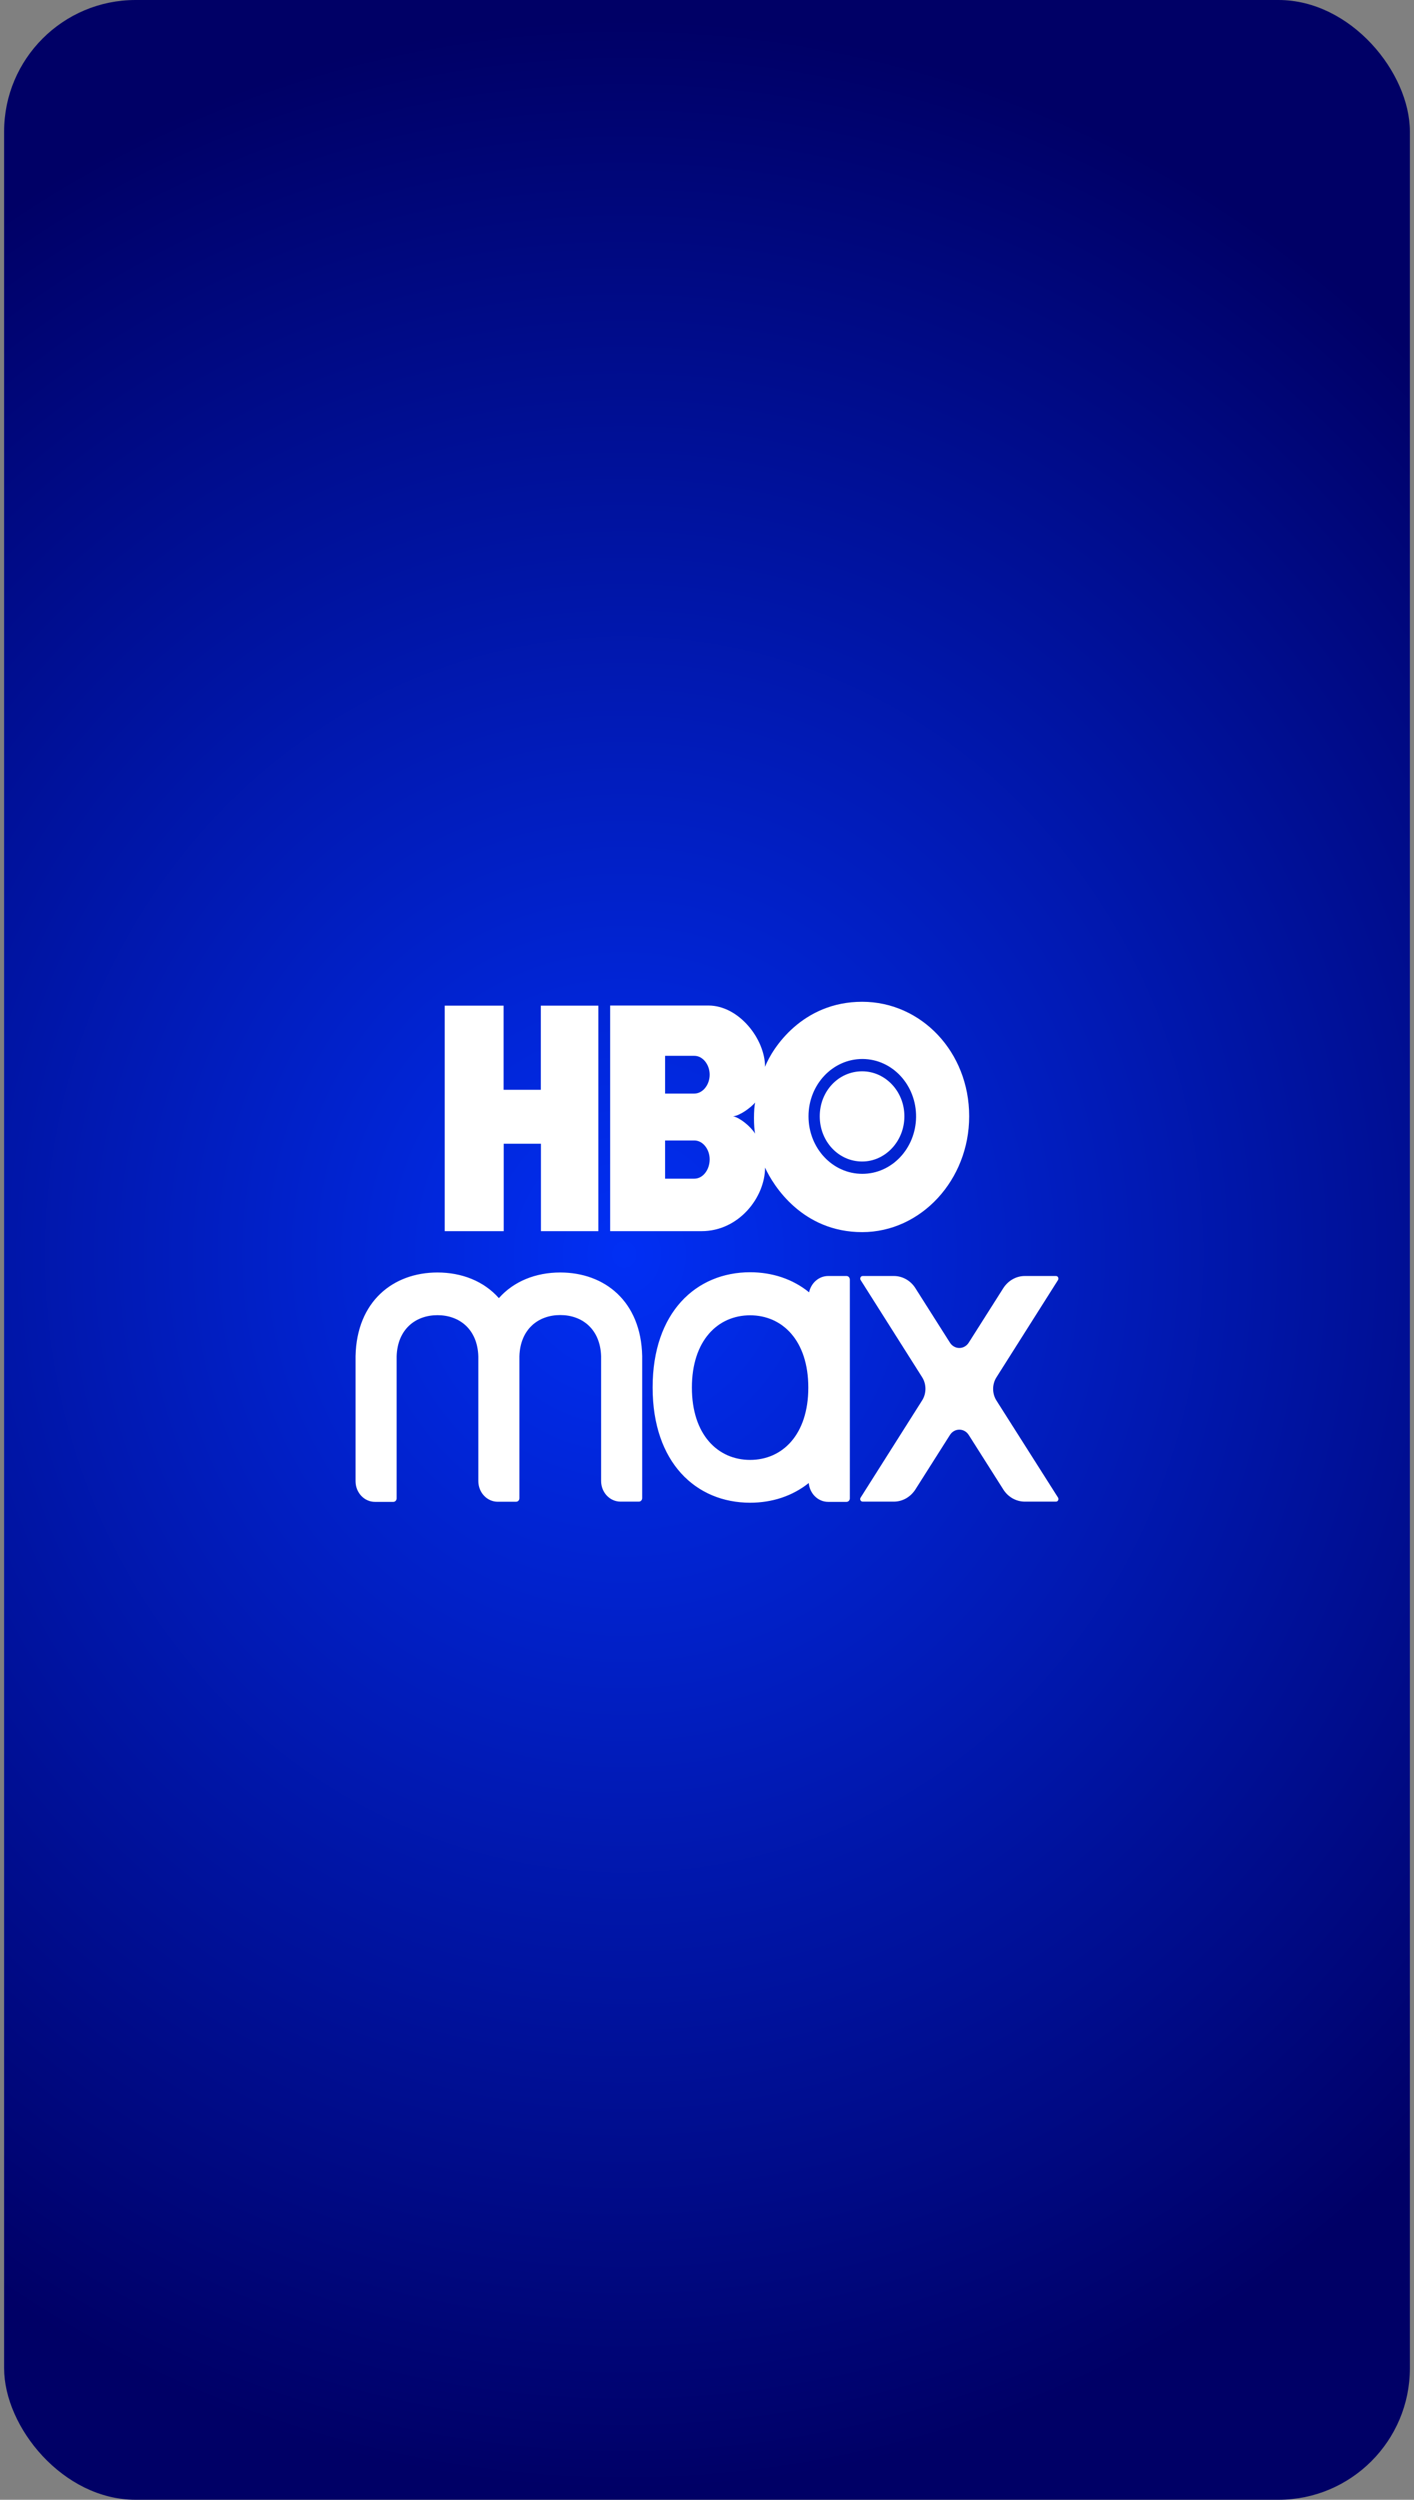 <svg width="172" height="304" viewBox="0 0 172 304" fill="none" xmlns="http://www.w3.org/2000/svg">
<rect x="0" y="0" width="172" height="304" fill="#808080" stroke="none"/>
<rect x="0.5" width="171" height="304" rx="16" fill="url(#paint0_radial_144_16926)"/>
<path d="M72.799 149.722H65.8V139.091H61.273V149.722H54.096V122.298H61.259V132.533H65.787V122.298H72.785V149.722H72.799ZM104.876 149.84C112.04 149.84 117.892 143.488 117.892 135.753C117.892 127.901 112.04 121.828 104.876 121.828C97.616 121.828 93.945 127.445 93.061 129.739C93.061 126.342 89.873 122.284 86.174 122.284H74.22V149.722H85.345C89.873 149.722 93.061 145.605 93.061 141.988C94.069 144.223 97.63 149.84 104.876 149.84ZM84.462 138.694C85.497 138.694 86.325 139.767 86.325 140.988C86.325 142.267 85.497 143.341 84.462 143.341H80.901V138.694H84.462ZM84.462 128.401C85.497 128.401 86.325 129.474 86.325 130.695C86.325 131.915 85.497 132.989 84.462 132.989H80.901V128.401H84.462ZM89.169 135.753C89.997 135.694 91.35 134.68 91.86 134.077C91.667 134.812 91.667 137.135 91.86 137.871C91.294 136.974 89.997 135.915 89.169 135.753ZM98.348 135.753C98.348 131.886 101.301 128.768 104.932 128.783C108.576 128.812 111.474 131.974 111.433 135.856C111.377 139.679 108.479 142.752 104.89 142.752C101.274 142.752 98.348 139.635 98.348 135.753ZM104.876 141.253C107.665 141.253 110.011 138.812 110.011 135.753C110.011 132.694 107.665 130.283 104.876 130.283C102.005 130.283 99.714 132.694 99.714 135.753C99.714 138.812 102.005 141.253 104.876 141.253Z" fill="white"/>
<path d="M78.116 164.91C77.978 158.264 73.561 154.749 68.15 154.749C65.183 154.749 62.505 155.808 60.683 157.867C58.861 155.808 56.183 154.749 53.216 154.749C47.805 154.749 43.388 158.278 43.25 164.925C43.25 164.94 43.25 164.954 43.25 164.969V180.129C43.25 181.526 44.313 182.644 45.61 182.644H47.846C48.067 182.644 48.247 182.453 48.247 182.218V164.954C48.343 161.675 50.524 159.94 53.216 159.94C55.907 159.94 58.088 161.675 58.185 164.954V180.115C58.185 181.512 59.248 182.629 60.545 182.629H62.781C63.002 182.629 63.181 182.438 63.181 182.203V164.94C63.278 161.66 65.459 159.925 68.15 159.925C70.842 159.925 73.023 161.66 73.119 164.94V180.1C73.119 181.497 74.182 182.615 75.48 182.615H77.716C77.936 182.615 78.116 182.423 78.116 182.188V164.925C78.13 164.94 78.116 164.925 78.116 164.91ZM128.455 155.176H124.659C123.61 155.176 122.63 155.734 122.037 156.661L117.841 163.278C117.288 164.146 116.101 164.146 115.549 163.278L111.353 156.661C110.773 155.734 109.78 155.176 108.731 155.176H104.935C104.7 155.176 104.562 155.455 104.686 155.661L112.168 167.483C112.706 168.336 112.706 169.454 112.168 170.307L104.686 182.129C104.548 182.335 104.7 182.615 104.935 182.615H108.731C109.78 182.615 110.76 182.056 111.353 181.129L115.549 174.512C116.101 173.645 117.288 173.645 117.841 174.512L122.037 181.129C122.616 182.056 123.61 182.615 124.659 182.615H128.455C128.69 182.615 128.828 182.335 128.703 182.129L121.208 170.321C120.67 169.469 120.67 168.351 121.208 167.498L128.69 155.676C128.828 155.47 128.69 155.176 128.455 155.176ZM102.975 155.176H100.739C99.607 155.176 98.655 156.029 98.42 157.161C96.432 155.543 93.934 154.72 91.243 154.72C84.7 154.72 79.386 159.572 79.386 168.733C79.386 177.894 84.686 182.747 91.243 182.747C93.92 182.747 96.391 181.938 98.379 180.35C98.489 181.629 99.497 182.644 100.739 182.644H102.975C103.196 182.644 103.375 182.453 103.375 182.218V155.602C103.361 155.367 103.196 155.176 102.975 155.176ZM91.243 177.541C87.336 177.541 84.162 174.498 84.162 168.748C84.162 162.999 87.336 159.955 91.243 159.955C95.149 159.955 98.323 162.999 98.323 168.748C98.323 174.498 95.149 177.541 91.243 177.541Z" fill="white"/>
<defs>
<radialGradient id="paint0_radial_144_16926" cx="0" cy="0" r="1" gradientUnits="userSpaceOnUse" gradientTransform="translate(75.847 152.569) rotate(90) scale(151.431 142.144)">
<stop stop-color="#012FF4"/>
<stop offset="1" stop-color="#000066"/>
</radialGradient>
</defs>
</svg>
